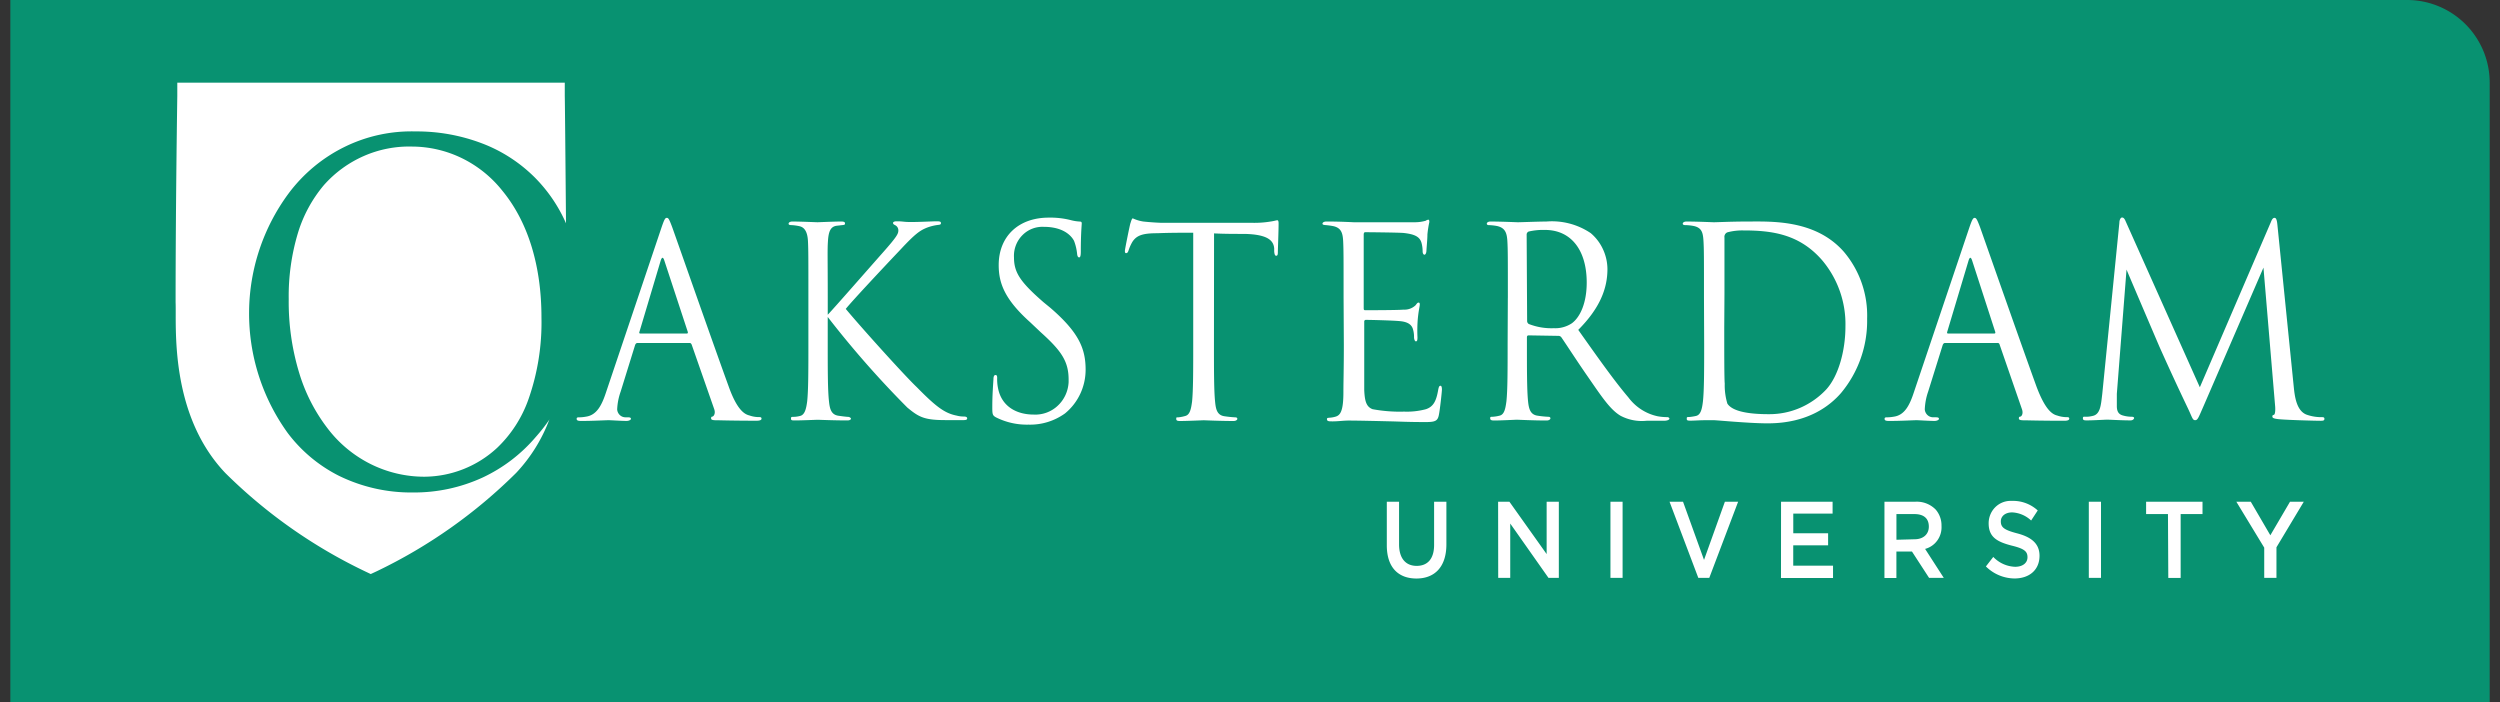 <svg fill="none" viewBox="0 0 121 34" xmlns="http://www.w3.org/2000/svg"><rect x="0" y="0" width="121" height="34" fill="#333333" stroke="none"/><path d="m.5 0h116.001a4 4 0 0 1 4 4v30h-120.001z" fill="#089271"/><g fill="#fff"><path d="m30.857 16.6c-.06 0-.095.04-.119.102l-.7 2.256a2.953 2.953 0 0 0 -.167.855.415.415 0 0 0 .13.277c.076.071.176.11.28.108h.106c.116 0 .15.024.15.075 0 .052-.105.1-.211.1-.265 0-.746-.035-.873-.035s-.773.036-1.323.036c-.148 0-.22-.022-.22-.1 0-.08.058-.076.164-.076.094-.003.188-.013.28-.03.53-.073.776-.558.985-1.2l2.67-7.932c.14-.411.184-.492.264-.492s.116.062.264.457c.175.485 2.019 5.75 2.728 7.694.402 1.132.76 1.354 1.008 1.413.146.052.3.079.455.079.069 0 .13 0 .13.076 0 .075-.106.1-.236.1s-1.029 0-1.852-.022c-.222 0-.352 0-.352-.092s.038-.076.08-.092.143-.135.074-.344l-1.095-3.135c-.027-.054-.05-.078-.106-.078h-2.514zm2.382-.458c.06 0 .06-.038.047-.087l-1.13-3.438c-.06-.187-.119-.187-.18 0l-1.026 3.438c-.024.063 0 .087.037.087zm6.823-.907c.363-.384 1.953-2.204 2.667-3.01.714-.807.751-.918.751-1.083a.276.276 0 0 0 -.15-.241c-.082-.04-.106-.063-.106-.111 0-.049.069-.079.172-.079.344 0 .307.035.703.035.397 0 1.059-.035 1.244-.035s.198.035.198.09c0 .054-.023.073-.13.084a2.262 2.262 0 0 0 -.597.154c-.291.127-.513.27-1.212 1.02-1.026 1.083-2.38 2.532-2.667 2.892.733.883 2.866 3.249 3.44 3.79.963.983 1.37 1.264 1.931 1.375.112.03.228.044.344.044.093 0 .161.024.161.086 0 .063-.045.087-.174.087h-.873c-1.016 0-1.286-.138-1.852-.61a46.921 46.921 0 0 1 -3.85-4.382v1.313c0 1.24 0 2.23.061 2.77.037.365.106.646.455.698.161.024.405.054.468.054.064 0 .14.049.14.087 0 .037-.047.086-.174.086-.645 0-1.384-.032-1.44-.032-.055 0-.75.032-1.1.032-.13 0-.188 0-.188-.086 0-.087.024-.087.13-.087a1.3 1.3 0 0 0 .304-.043c.233-.05.302-.344.35-.71.058-.541.058-1.545.058-2.77v-2.235c0-1.985 0-2.348-.021-2.754-.022-.406-.143-.652-.403-.714a2.313 2.313 0 0 0 -.404-.055c-.096 0-.13-.024-.13-.07s.056-.103.185-.103c.402 0 1.17.035 1.212.035s.794-.035 1.148-.035c.13 0 .185.024.185.09 0 .064-.024.073-.13.083l-.264.03c-.315.038-.402.295-.431.74-.03.443-.01.768-.01 2.753v.817zm8.14 4.963c-.161-.092-.175-.141-.175-.49 0-.637.045-1.143.056-1.354 0-.14.037-.203.098-.203.06 0 .082.038.082.14-.005.16.007.319.037.474.172.94.944 1.3 1.728 1.3a1.58 1.58 0 0 0 1.163-.425c.158-.145.285-.321.376-.517s.143-.409.154-.626v-.121c0-.88-.342-1.39-1.347-2.293l-.516-.488c-1.238-1.11-1.521-1.895-1.521-2.767 0-1.367.936-2.295 2.423-2.295.368-.008.734.035 1.09.127.128.033.258.054.39.062.094 0 .116.024.116.092s-.045.482-.045 1.354c0 .206-.024.29-.08.29-.055 0-.087-.06-.098-.163a2.415 2.415 0 0 0 -.15-.639c-.072-.138-.402-.677-1.466-.677a1.357 1.357 0 0 0 -.99.363 1.421 1.421 0 0 0 -.45 1.118c0 .731.305 1.189 1.427 2.166l.33.27c1.381 1.19 1.71 1.977 1.71 3-.001.407-.09.808-.264 1.174a2.697 2.697 0 0 1 -.734.94c-.516.37-1.135.56-1.765.542a3.328 3.328 0 0 1 -1.579-.354zm10.553-3.52c0 1.243 0 2.231.056 2.77.034.368.103.65.455.698.174.027.352.044.529.054.069 0 .092.038.092.076s-.06.1-.185.1c-.645 0-1.383-.035-1.442-.035-.058 0-.793.035-1.145.035-.13 0-.185-.021-.185-.1 0-.078 0-.076.092-.076a1.73 1.73 0 0 0 .334-.064c.235-.052.29-.334.34-.699.056-.542.056-1.546.056-2.77v-5.403c-.571 0-1.158 0-1.733.024-.722 0-1.005.106-1.209.414a2.106 2.106 0 0 0 -.19.425c-.032.098-.069.125-.116.125-.048 0-.059-.038-.059-.114s.236-1.24.265-1.324.069-.246.119-.246c.162.076.334.128.51.154.342.038.794.063.927.063h4.389c.281.004.563-.017.841-.063.175-.024.28-.062.328-.062s.06.076.06.154c0 .38-.036 1.26-.036 1.4s-.035.165-.08.165c-.044 0-.084-.038-.097-.216v-.141c-.032-.382-.315-.677-1.437-.701-.495 0-.987 0-1.474-.025zm6.274-2.26c0-1.985 0-2.348-.021-2.754s-.106-.65-.508-.725a3.574 3.574 0 0 0 -.336-.044c-.111-.008-.156-.024-.156-.07s.06-.103.19-.103c.265 0 .585 0 1.323.035h2.955c.18 0 .357-.024.53-.073a.26.26 0 0 1 .13-.051c.034 0 .044.051.044.114a5.01 5.01 0 0 0 -.093.598c0 .195-.023.433-.047.769 0 .124-.045.214-.095.214s-.09-.063-.09-.166c0-.14-.019-.279-.056-.414-.085-.292-.333-.411-.844-.47-.198-.025-1.754-.039-1.878-.039-.05 0-.074.038-.074.125v3.52c0 .091 0 .13.074.13.148 0 1.587 0 1.852-.028a.776.776 0 0 0 .584-.211c.061-.079.093-.13.143-.13s.061.027.061.1-.06.293-.098.715a7.2 7.2 0 0 0 -.013.869c0 .184-.037.192-.082.192s-.085-.105-.085-.206a1.25 1.25 0 0 0 -.045-.357c-.047-.195-.19-.368-.608-.412-.315-.037-1.474-.064-1.675-.064a.075.075 0 0 0 -.055.018.079.079 0 0 0 -.027.052v3.325c.024.522.093.812.405.928a7.19 7.19 0 0 0 1.524.117c.356.014.713-.025 1.058-.117.373-.127.503-.411.595-.947.027-.133.05-.187.109-.187.058 0 .069.1.069.187 0 .086-.093.971-.151 1.242-.058.27-.175.328-.633.328-.87 0-1.25-.025-1.706-.035-.455-.011-1.558-.038-2.021-.038-.28 0-.561.048-.868.038-.13 0-.185-.027-.185-.103s.055-.063.127-.073c.09-.005.178-.02.264-.044.244-.062.405-.238.405-1.199 0-.493.021-1.145.021-2.28zm7.951 0c0-1.985 0-2.348-.024-2.754s-.117-.639-.5-.725a2.503 2.503 0 0 0 -.405-.043c-.045 0-.09-.025-.09-.07 0-.047.053-.104.183-.104.529 0 1.267.035 1.322.035.127 0 1.016-.035 1.379-.035a3.352 3.352 0 0 1 2.148.563c.25.212.452.477.59.777.14.3.214.627.217.959 0 .942-.365 1.895-1.413 2.945.958 1.354 1.754 2.48 2.424 3.265.351.473.859.8 1.428.918.15.027.303.04.455.04.061 0 .106.038.106.076s-.069.1-.278.1h-.83a2.213 2.213 0 0 1 -1.254-.24c-.503-.296-.913-.918-1.588-1.895-.487-.699-1.04-1.555-1.275-1.896a.173.173 0 0 0 -.15-.078l-1.44-.024c-.058 0-.082.035-.082.102v.317c0 1.243 0 2.231.055 2.77.037.368.112.65.46.698.176.028.353.046.53.054.069 0 .093.038.093.076s-.056.103-.186.103c-.645 0-1.38-.038-1.442-.038-.06 0-.746.038-1.097.038-.13 0-.191-.024-.191-.103 0-.078.024-.076.095-.076a1.75 1.75 0 0 0 .355-.054c.23-.049.288-.33.336-.698.058-.542.058-1.543.058-2.77l.01-2.233zm.933 1.112a.171.171 0 0 0 .082.152c.386.15.797.22 1.21.203.309.016.615-.068.875-.24.408-.304.717-.995.717-1.966 0-1.595-.772-2.55-2.018-2.55a3.103 3.103 0 0 0 -.794.078.16.16 0 0 0 -.095.154l.023 4.17zm8.559-1.112c0-1.985 0-2.348-.024-2.754s-.082-.639-.468-.725a2.275 2.275 0 0 0 -.405-.043c-.085 0-.13-.025-.13-.07 0-.047.056-.104.186-.104.529 0 1.264.035 1.322.035.14 0 .876-.035 1.588-.035 1.161 0 3.302-.116 4.693 1.454a4.767 4.767 0 0 1 1.135 3.249 5.45 5.45 0 0 1 -1.264 3.598c-.5.574-1.556 1.467-3.546 1.467-.5 0-1.124-.043-1.614-.078-.489-.036-.912-.073-.97-.073h-.469c-.246 0-.502.021-.677.021s-.19-.021-.19-.1.023-.076.118-.076c.11-.01.219-.027.326-.051.233-.052.294-.333.339-.699.06-.541.06-1.546.06-2.77zm.981 1.38c0 1.354 0 2.524.024 2.77-.01.327.034.653.127.966.154.241.611.512 1.992.512a3.736 3.736 0 0 0 1.513-.3 3.81 3.81 0 0 0 1.273-.888c.603-.653.937-1.896.937-3.049a4.791 4.791 0 0 0 -1.127-3.213c-1.098-1.265-2.421-1.443-3.823-1.443a2.815 2.815 0 0 0 -.765.092.232.232 0 0 0 -.114.103.24.24 0 0 0 -.026.154v2.707l-.01 1.59zm10.687.802c-.055 0-.092.04-.115.103l-.704 2.255c-.096.275-.15.563-.162.855a.418.418 0 0 0 .129.274.4.4 0 0 0 .276.11h.127c.12 0 .154.025.154.076 0 .052-.104.1-.21.1-.28 0-.75-.035-.878-.035-.127 0-.772.036-1.323.036-.153 0-.22-.022-.22-.1 0-.079.056-.076.16-.076.095-.003.19-.013.283-.03.529-.073.772-.558.981-1.2l2.67-7.929c.14-.412.19-.493.264-.493s.117.063.265.458c.172.484 2.018 5.75 2.725 7.694.423 1.131.762 1.354 1.005 1.413.147.052.3.078.455.079.072 0 .13 0 .13.075 0 .076-.106.1-.236.1s-1.026 0-1.852-.021c-.222 0-.351 0-.351-.092s.037-.076.084-.092c.048-.016.138-.136.069-.344l-1.085-3.138a.095.095 0 0 0 -.036-.06.09.09 0 0 0 -.067-.018h-2.537zm2.382-.458c.058 0 .058-.038.045-.086l-1.114-3.439c-.06-.187-.119-.187-.177 0l-1.03 3.439c-.02.062 0 .086.038.086zm14.495 2.578c.047.457.129 1.172.632 1.353.233.08.477.12.722.117.061 0 .13 0 .13.075 0 .076-.032.1-.175.1-.264 0-1.587-.035-2.016-.075-.264-.025-.328-.063-.328-.13 0-.068.024-.062.08-.087.055-.024.074-.233.05-.46l-.561-6.66-2.9 6.703c-.248.563-.28.68-.407.68s-.138-.13-.357-.59a123.982 123.982 0 0 1 -1.376-2.978c-.1-.233-1.447-3.382-1.587-3.72l-.469 6.013v.595c0 .32.138.415.318.46.131.036.266.054.402.055.074 0 .116.024.116.062s-.055.114-.171.114c-.437 0-1.03-.036-1.128-.036-.097 0-.666.036-.981.036-.116 0-.199 0-.199-.1s.059-.076.12-.076a1.29 1.29 0 0 0 .351-.04c.381-.077.403-.542.466-1.06l.828-8.287c0-.14.061-.257.13-.257s.119.05.177.19l3.588 8.027 3.439-7.997c.045-.114.093-.203.175-.203s.116.102.14.34zm-43.896 7.675v-2.112h.593v2.063c0 .682.325 1.042.852 1.042.526 0 .844-.338.844-1.015v-2.09h.595v2.063c0 1.096-.569 1.654-1.45 1.654s-1.434-.541-1.434-1.605zm5.387-2.112h.547l1.802 2.534v-2.534h.59v3.687h-.5l-1.852-2.631v2.631h-.582zm5.437 0h.588v3.687h-.588zm2.86 0h.653l1.016 2.816 1.01-2.816h.641l-1.397 3.687h-.53zm5.397 0h2.495v.574h-1.903v.953h1.686v.585h-1.688v.982h1.926v.599h-2.519zm5.005 0h1.5a1.28 1.28 0 0 1 .982.382c.187.218.287.5.28.79.015.251-.057.5-.202.702a1.058 1.058 0 0 1 -.592.41l.905 1.403h-.712l-.828-1.275h-.754v1.28h-.579zm1.455 1.817c.42 0 .693-.239.693-.612 0-.412-.264-.607-.698-.607h-.87v1.243zm3.455 1.315.357-.46c.28.293.659.464 1.059.477.367 0 .597-.187.597-.46 0-.271-.132-.412-.759-.564-.717-.184-1.121-.414-1.121-1.083 0-.284.109-.557.304-.76.195-.202.46-.318.738-.323h.124c.446-.005.877.16 1.21.463l-.32.488a1.436 1.436 0 0 0 -.916-.393c-.347 0-.55.192-.55.433 0 .287.153.415.793.582.64.168 1.08.466 1.08 1.083 0 .688-.495 1.1-1.212 1.1a1.993 1.993 0 0 1 -1.384-.583zm4.981-3.132h.59v3.687h-.59zm3.831.598h-1.058v-.598h2.73v.598h-1.058v3.09h-.598zm4.659 1.625-1.35-2.223h.699l.947 1.624.952-1.624h.667l-1.323 2.206v1.479h-.592zm-83.015-6.173a8.253 8.253 0 0 1 -.638.812 7.606 7.606 0 0 1 -2.577 1.968 7.912 7.912 0 0 1 -3.357.723 7.947 7.947 0 0 1 -3.606-.812 7.115 7.115 0 0 1 -2.469-2.066 9.88 9.88 0 0 1 -1.87-5.869 9.762 9.762 0 0 1 1.907-5.72 7.521 7.521 0 0 1 2.72-2.262 7.34 7.34 0 0 1 3.429-.746 8.86 8.86 0 0 1 3.198.571c.96.36 1.834.923 2.567 1.651a7.311 7.311 0 0 1 1.518 2.226c-.029-3.336-.055-6.113-.06-6.165v-.644h-18.754v.647c0 .07-.082 5.263-.082 9.985.05 1.101-.33 5.395 2.418 8.273a24.773 24.773 0 0 0 6.747 4.746l.28.133.286-.133a24.739 24.739 0 0 0 6.754-4.765 7.722 7.722 0 0 0 1.614-2.604l-.026.051z"/><path d="m19.961 7.094a5.458 5.458 0 0 0 -2.345.454 5.573 5.573 0 0 0 -1.944 1.417 6.542 6.542 0 0 0 -1.248 2.299 10.596 10.596 0 0 0 -.45 3.219c-.014 1.202.155 2.4.502 3.549a8.36 8.36 0 0 0 1.384 2.707 5.964 5.964 0 0 0 2.076 1.72c.81.404 1.7.614 2.602.614a5.225 5.225 0 0 0 3.526-1.4 6 6 0 0 0 1.519-2.363c.442-1.265.654-2.602.624-3.945 0-2.518-.658-4.64-1.902-6.145a5.681 5.681 0 0 0 -1.94-1.56 5.553 5.553 0 0 0 -2.404-.566z"/></g></svg>